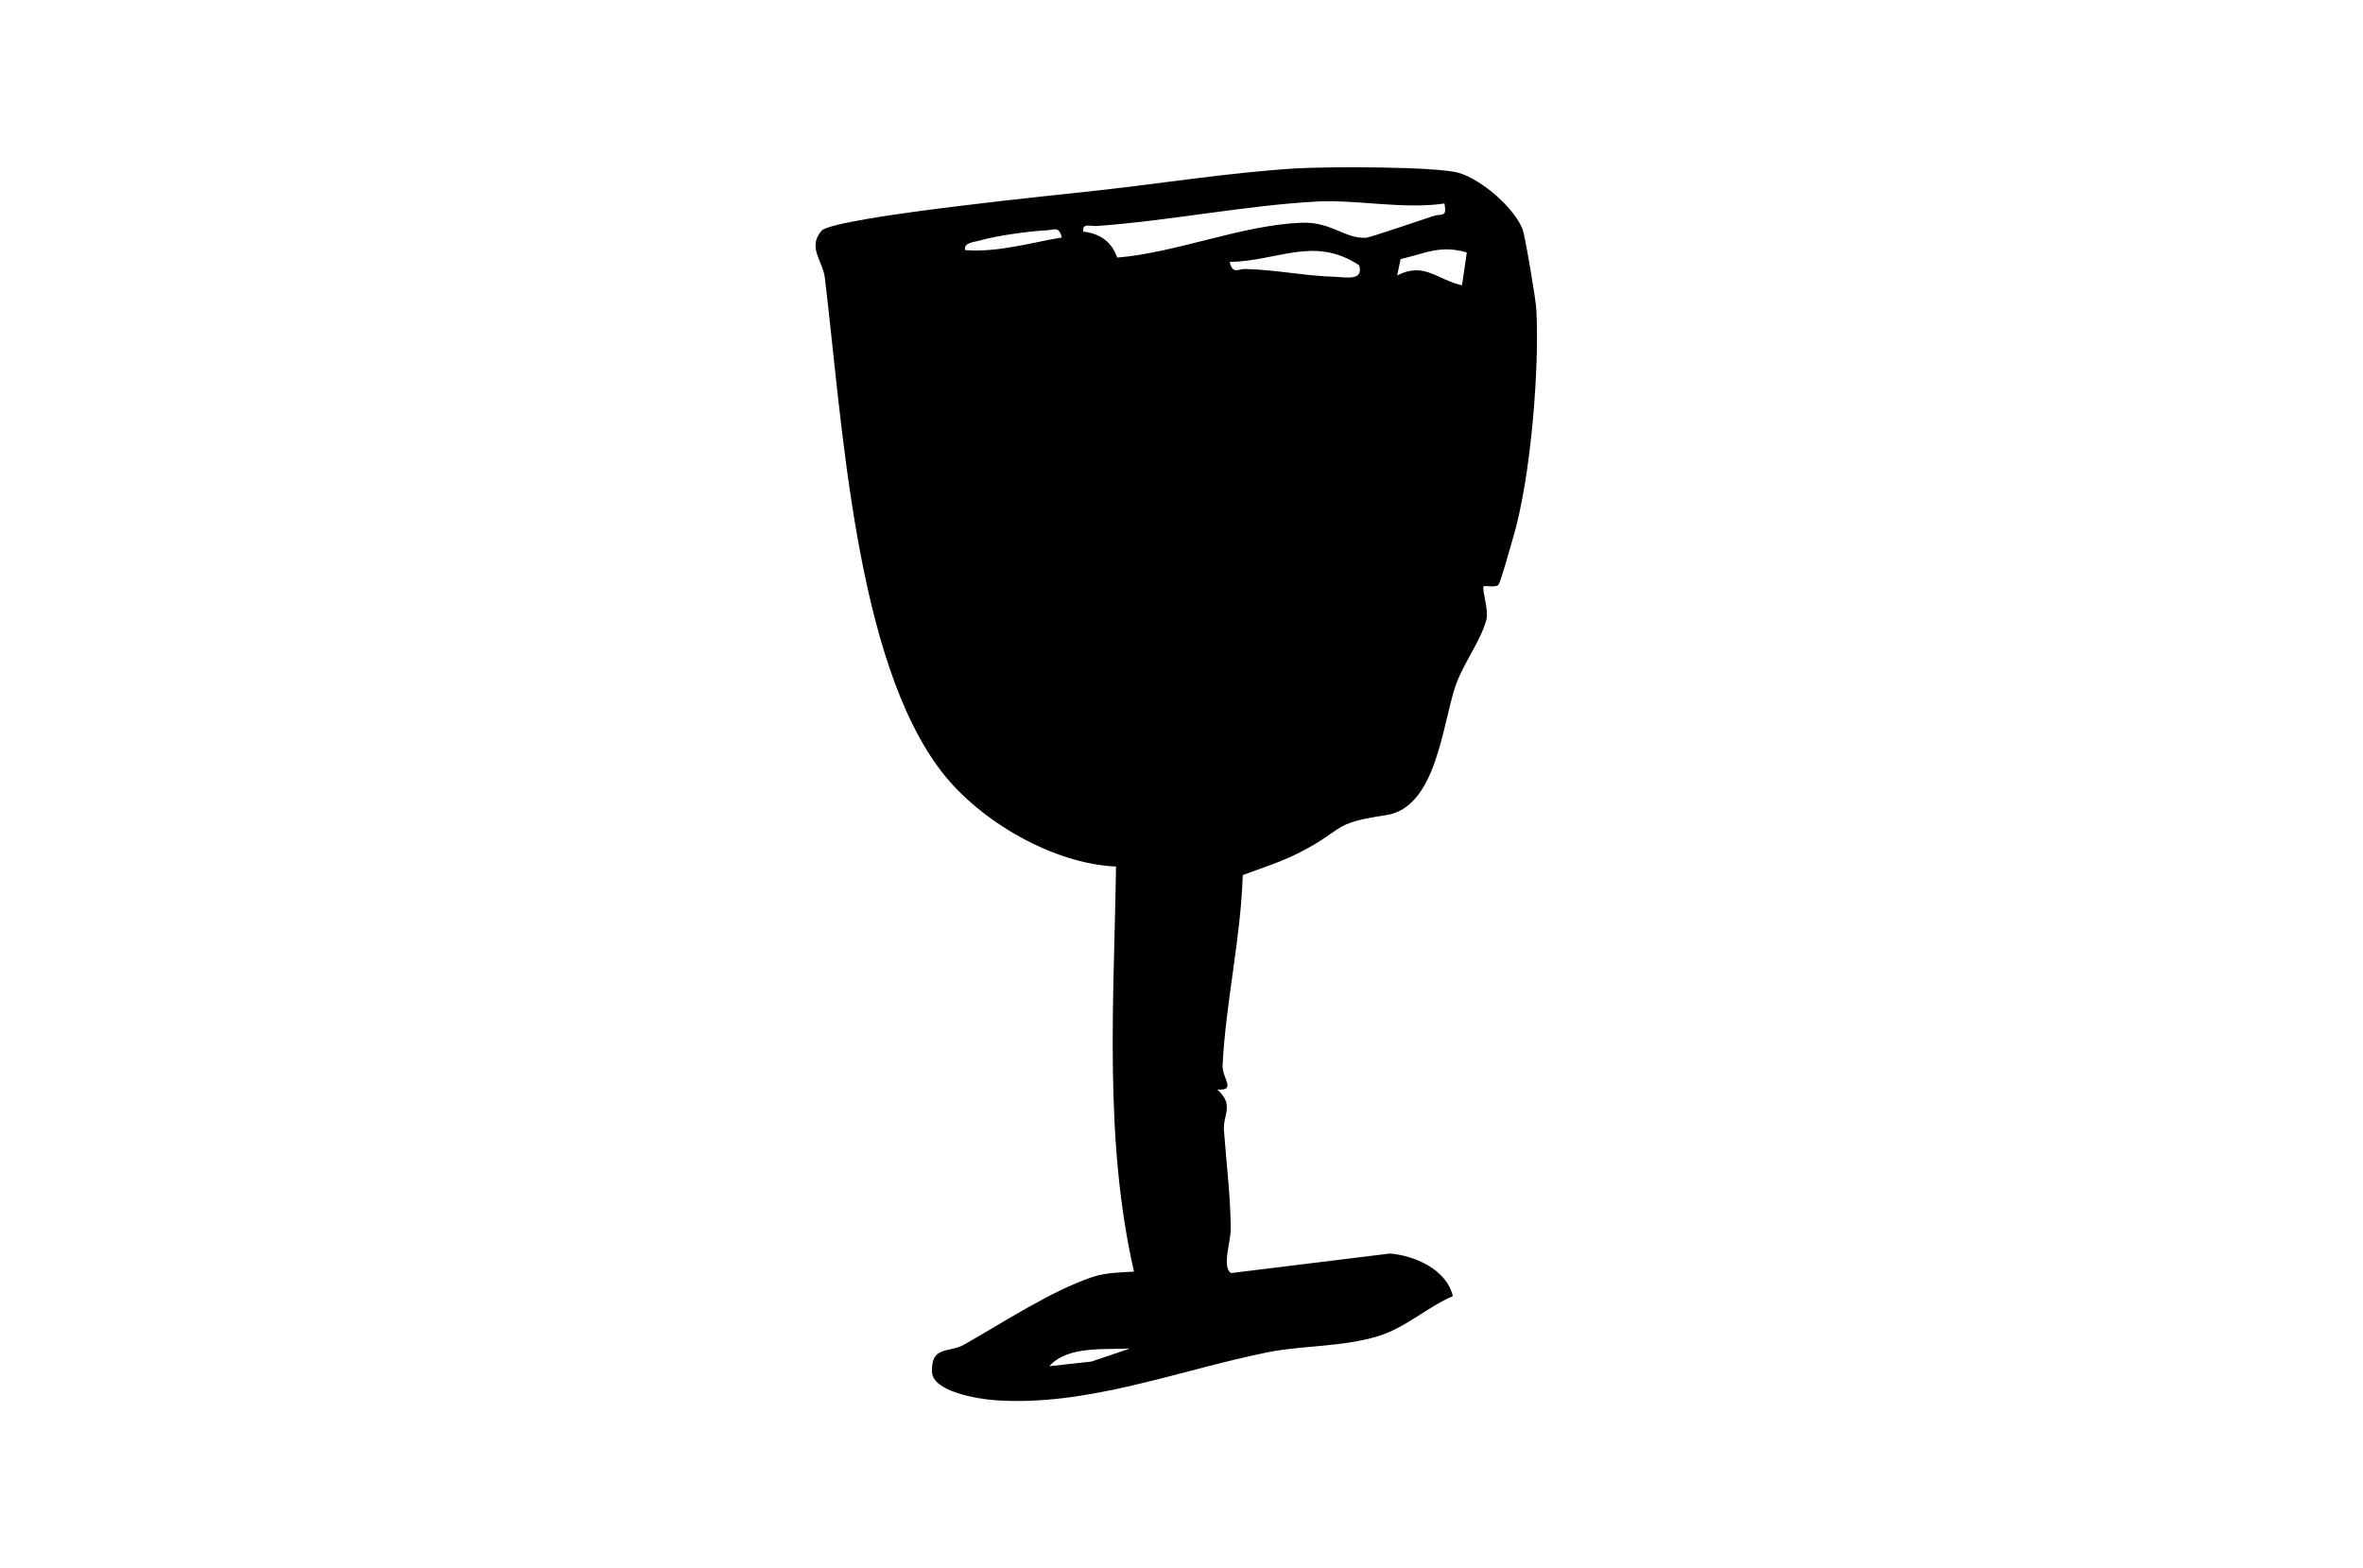 <svg width="226" height="150" viewBox="0 0 226 150" fill="none" xmlns="http://www.w3.org/2000/svg">
<rect width="226" height="150" fill="white"/>
<path d="M108.068 128.981C105.741 129.11 102.108 128.683 100.357 130.673L104.378 130.23L108.068 128.981ZM140.289 24.146C137.727 23.405 136.356 24.227 133.957 24.782L133.624 26.345C136.227 25.008 137.451 26.764 139.827 27.288L140.289 24.146ZM129.992 25.371C125.686 22.527 122.224 24.976 117.603 25.056C117.919 26.289 118.438 25.709 119.054 25.725C121.981 25.79 124.811 26.394 127.673 26.474C128.719 26.506 130.438 26.909 129.992 25.371ZM101.557 22.712C101.257 21.584 100.827 21.995 100.122 22.027C98.508 22.1 95.273 22.543 93.724 23.002C93.197 23.163 92.159 23.171 92.297 23.92C95.451 24.162 98.484 23.228 101.565 22.712M138.14 19.465C134.273 20.037 129.74 19.087 126.051 19.272C119.273 19.618 111.903 21.117 104.889 21.616C104.305 21.657 103.462 21.294 103.616 22.156C105.189 22.333 106.316 23.107 106.851 24.637C112.576 24.162 118.705 21.536 124.478 21.302C127.324 21.189 128.67 22.881 130.681 22.736C131.03 22.712 136.146 20.98 137.046 20.674C137.913 20.376 138.408 20.875 138.148 19.465M143.297 55.96C142.94 56.226 142.008 55.968 141.894 56.089C141.7 56.298 142.397 58.337 142.162 59.255C141.667 61.213 139.916 63.533 139.219 65.563C137.929 69.309 137.402 77.252 132.546 77.969C127.292 78.743 128.711 79.25 124.454 81.458C122.565 82.441 120.83 82.964 118.859 83.697C118.681 89.643 117.205 96.096 116.93 101.896C116.873 103.153 118.308 104.337 116.419 104.209C118.089 105.691 116.954 106.609 117.059 108.1C117.286 111.242 117.692 114.359 117.708 117.574C117.708 118.79 116.849 121.183 117.732 121.763L132.943 119.894C135.278 120.087 138.359 121.409 138.951 123.97C136.454 125.05 134.451 126.983 131.816 127.797C128.394 128.844 124.527 128.683 121.3 129.328C112.746 131.044 103.859 134.605 95.005 133.912C93.473 133.791 89.233 133.098 89.143 131.245C89.022 128.683 90.757 129.424 92.208 128.611C95.686 126.645 100.503 123.471 104.508 122.134C105.757 121.715 107.151 121.707 108.457 121.626C105.562 108.994 106.543 95.758 106.738 82.884C100.778 82.626 93.765 78.598 90.092 73.853C81.757 63.114 80.549 40.162 78.887 26.555C78.692 24.952 77.2 23.663 78.579 22.059C79.998 20.738 101.776 18.579 105.084 18.209C110.913 17.564 117.765 16.485 123.967 16.106C126.781 15.937 137.467 15.896 139.6 16.557C141.74 17.226 144.805 19.852 145.624 21.931C145.851 22.511 146.881 28.585 146.938 29.6C147.246 35.239 146.402 45.882 144.675 51.561C144.44 52.343 143.5 55.799 143.297 55.952" fill="black"/>
</svg>
